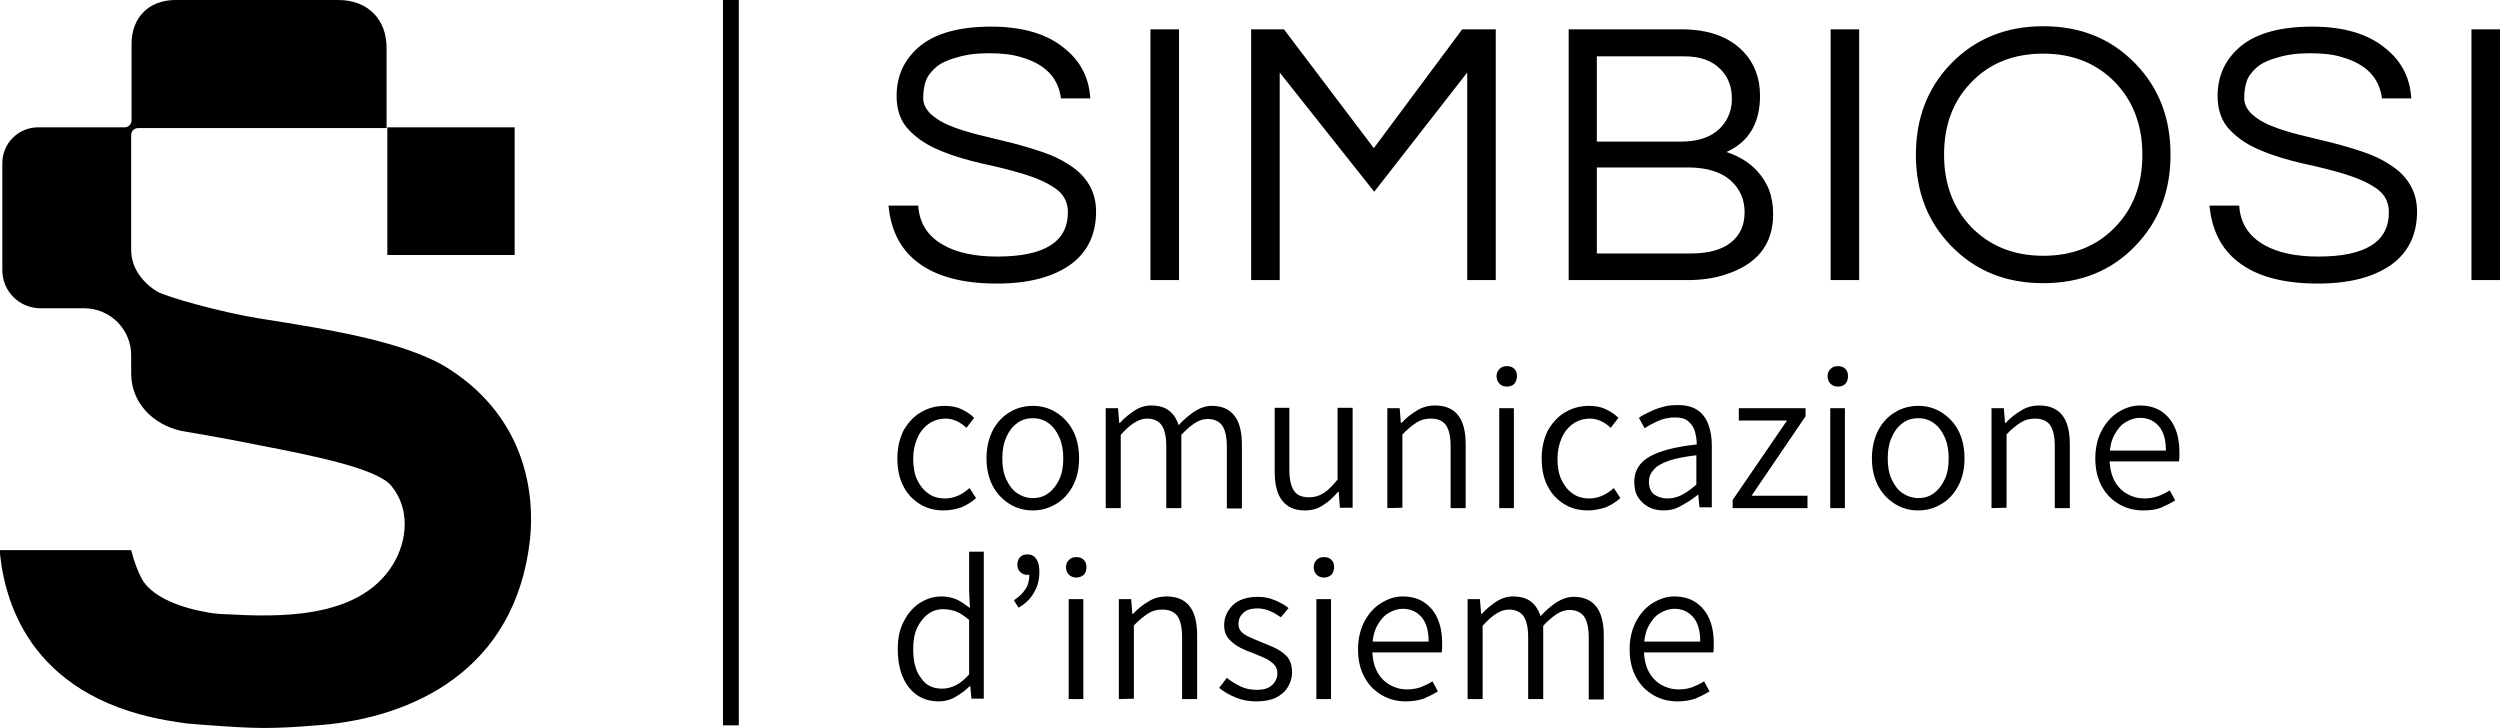 <?xml version="1.0" encoding="UTF-8"?>
<!-- Generator: $$$/GeneralStr/196=Adobe Illustrator 27.6.0, SVG Export Plug-In . SVG Version: 6.00 Build 0)  -->
<svg xmlns="http://www.w3.org/2000/svg" xmlns:xlink="http://www.w3.org/1999/xlink" version="1.1" id="Livello_1" x="0px" y="0px" viewBox="0 0 648 188.7" style="enable-background:new 0 0 648 188.7;" xml:space="preserve">
<g>
	<path d="M133.4,66.1h-33V33h33V66.1z M116.5,95.7c-11.1-7.2-31.9-10.4-48.9-13.1c-10.2-1.6-24.7-5.7-27-7.1   C37,73.2,34.1,69.6,34,65V35c0-1,0.8-1.8,1.8-1.8h64.4V12.6C100.3,5,95.3,0,87.7,0H45.5c-6.9,0-11.4,4.5-11.4,11.4v19.8   c0,1-0.8,1.8-1.8,1.8H9.9c-5.1,0-9.3,4.1-9.3,9.3V70c0,5.5,4.4,9.9,9.9,9.9h11.3c6.8,0,12.2,5.5,12.2,12.2l0,0v4.7   c0,7.5,5.5,13.2,13,14.9c0,0,10.4,1.7,21.2,3.9c12.8,2.5,29.5,5.8,33.2,10.3c4.8,5.7,4.4,14,0.4,20.5   c-8.9,14.4-30.3,13.5-43.4,12.8c-0.9,0-1.9-0.1-2.8-0.2h-0.1c-1-0.1-1.9-0.3-2.9-0.5l0,0c-6.9-1.3-13.5-4.2-15.8-8.4   c-1.2-2.2-2.1-4.8-2.8-7.5H0c0,0.3,0,0.6,0,1c1.4,13.2,8.5,38.2,46.2,43.6l0,0c0.4,0.1,0.9,0.1,1.4,0.2c0.6,0.1,1.2,0.2,1.8,0.2   c1.2,0.1,2.4,0.2,3.7,0.3c13.7,1,16.9,1.1,30.4,0c23.1-2,50.2-13.9,53.9-48.3C138.5,128.8,136.8,108.8,116.5,95.7z M191.5,188h-4.1   V0h4.1V188z"></path>
	<path d="M242.4,17.6c-1.2,1.1-2.1,2.3-2.5,3.6c-0.4,1.3-0.6,2.7-0.6,4.2s0.6,2.8,1.9,4.1c1.3,1.2,3,2.3,5.1,3.1   c2.1,0.9,4.5,1.6,7.2,2.3s5.4,1.3,8.2,2s5.5,1.5,8.2,2.4s5.1,2,7.2,3.4c4.6,2.9,7,7,7,12.1c0,6.1-2.3,10.7-6.8,13.9   c-4.6,3.2-10.9,4.8-18.9,4.8c-9.1,0-16-1.9-20.8-5.7c-4.3-3.4-6.7-8.2-7.3-14.5h7.7c0.3,4.5,2.4,7.9,6.5,10.2c3.5,2,8.2,3,14,3   c12.2,0,18.3-3.8,18.3-11.5c0-2.6-1.1-4.7-3.3-6.2c-2.2-1.5-4.9-2.7-8.2-3.7c-3.3-1-6.9-1.9-10.7-2.7c-3.8-0.9-7.4-1.9-10.7-3.3   c-3.3-1.3-6.1-3.1-8.2-5.3c-2.2-2.2-3.3-5.2-3.3-8.9c0-5.3,2-9.6,6.1-13c4.1-3.3,10.2-5,18.4-5c8.2,0,14.6,1.9,19.1,5.7   c4.1,3.3,6.3,7.6,6.6,12.9H275c-0.7-5.4-4.1-8.9-10.4-10.7c-2.2-0.7-5-1-8.3-1c-3.3,0-6.1,0.4-8.3,1.1   C245.4,15.6,243.6,16.5,242.4,17.6z M305.6,72.6h-7.4v-65h7.4V72.6z M387.7,7.6v65h-7.4V18.8l-24.1,30.9l-24.5-30.9v53.8h-7.4v-65   h8.5l23.3,30.8L379,7.6C379,7.6,387.7,7.6,387.7,7.6z M456.2,24.8c0,7.1-2.9,12-8.7,14.6c5.4,1.8,9,5,11,9.7c0.7,1.8,1.1,4,1.1,6.4   c0,7.9-4.2,13.1-12.5,15.7c-2.7,0.9-6,1.4-9.7,1.4h-30.8v-65h29.2c7,0,12.3,1.9,16,5.7C454.7,16.3,456.2,20.2,456.2,24.8z    M413.9,36.7h21.8c6,0,10-2.1,12.1-6.2c0.7-1.4,1.1-3,1.1-4.7s-0.2-3.1-0.7-4.4S447,19,446,18c-2.2-2.3-5.3-3.4-9.5-3.4h-22.6   L413.9,36.7L413.9,36.7z M438.2,65.7c4.5,0,8-0.9,10.4-2.8c2.4-1.9,3.6-4.5,3.6-7.9c0-3.3-1.2-6-3.5-8.1c-2.6-2.4-6.4-3.5-11.3-3.5   h-23.5v22.3H438.2z M481.9,72.6h-7.4v-65h7.4V72.6z M529.6,6.8c9.7,0,17.6,3.2,23.9,9.7c6.1,6.3,9.1,14.1,9.1,23.6   c0,9.4-3,17.3-9.1,23.6c-6.2,6.5-14.2,9.7-23.9,9.7s-17.6-3.2-23.9-9.7c-6.1-6.3-9.1-14.1-9.1-23.6c0-9.4,3-17.3,9.1-23.6   C511.9,10.1,519.9,6.8,529.6,6.8z M529.6,66.3c7.7,0,14-2.5,18.8-7.6c4.6-4.8,6.9-11,6.9-18.6c0-7.5-2.3-13.7-6.9-18.6   c-4.8-5-11-7.6-18.8-7.6c-7.7,0-14,2.5-18.8,7.6c-4.6,4.8-6.9,11-6.9,18.6c0,7.5,2.3,13.7,6.9,18.6   C515.6,63.7,521.9,66.3,529.6,66.3z M584.8,17.6c-1.2,1.1-2.1,2.3-2.5,3.6c-0.4,1.3-0.6,2.7-0.6,4.2s0.6,2.8,1.9,4.1   c1.3,1.2,3,2.3,5.1,3.1c2.1,0.9,4.5,1.6,7.2,2.3s5.4,1.3,8.2,2s5.5,1.5,8.2,2.4s5.1,2,7.2,3.4c4.6,2.9,7,7,7,12.1   c0,6.1-2.3,10.7-6.8,13.9c-4.6,3.2-10.9,4.8-18.9,4.8c-9.1,0-16-1.9-20.8-5.7c-4.3-3.4-6.7-8.2-7.3-14.5h7.7   c0.3,4.5,2.4,7.9,6.5,10.2c3.5,2,8.2,3,14,3c12.2,0,18.3-3.8,18.3-11.5c0-2.6-1.1-4.7-3.3-6.2s-4.9-2.7-8.2-3.7s-6.9-1.9-10.7-2.7   c-3.8-0.9-7.4-1.9-10.7-3.3c-3.3-1.3-6.1-3.1-8.2-5.3c-2.2-2.2-3.3-5.2-3.3-8.9c0-5.3,2-9.6,6.1-13c4.1-3.3,10.2-5,18.4-5   s14.6,1.9,19.1,5.7c4.1,3.3,6.3,7.6,6.6,12.9h-7.6c-0.7-5.4-4.1-8.9-10.4-10.7c-2.2-0.7-5-1-8.3-1s-6.1,0.4-8.3,1.1   C587.8,15.6,586,16.5,584.8,17.6z M648,72.6h-7.4v-65h7.4V72.6z M244.6,132.3c-2.3,0-4.3-0.5-6.1-1.6s-3.3-2.6-4.3-4.6   c-1.1-2-1.6-4.5-1.6-7.3s0.6-5.3,1.7-7.4c1.2-2,2.7-3.6,4.5-4.6c1.9-1.1,3.9-1.6,6.1-1.6c1.7,0,3.2,0.3,4.4,0.9s2.3,1.3,3.2,2.2   l-2,2.6c-0.7-0.7-1.6-1.3-2.4-1.7c-0.9-0.4-1.8-0.7-2.9-0.7c-1.6,0-3.1,0.4-4.4,1.3c-1.3,0.9-2.3,2.1-3,3.7s-1.1,3.4-1.1,5.4   c0,2.1,0.3,3.9,1,5.4s1.7,2.8,2.9,3.6c1.2,0.9,2.7,1.3,4.4,1.3c1.2,0,2.4-0.3,3.5-0.8s2-1.2,2.8-1.9l1.7,2.6   c-1.1,1-2.4,1.8-3.8,2.4C247.7,132,246.2,132.3,244.6,132.3z M267.7,132.3c-2.1,0-4.1-0.5-5.9-1.6s-3.3-2.6-4.4-4.6   c-1.1-2-1.7-4.5-1.7-7.3s0.6-5.3,1.7-7.4c1.1-2,2.6-3.6,4.4-4.6c1.8-1.1,3.8-1.6,5.9-1.6s4.1,0.5,5.9,1.6s3.3,2.6,4.4,4.6   s1.7,4.5,1.7,7.4s-0.6,5.3-1.7,7.3c-1.1,2-2.6,3.6-4.4,4.6C271.7,131.8,269.8,132.3,267.7,132.3z M267.7,129.1   c1.6,0,2.9-0.4,4.1-1.3c1.2-0.9,2.1-2.1,2.8-3.6c0.7-1.5,1-3.4,1-5.4s-0.3-3.8-1-5.4s-1.6-2.8-2.8-3.7c-1.2-0.9-2.6-1.3-4.1-1.3   s-2.9,0.4-4.1,1.3s-2.1,2.1-2.8,3.7c-0.7,1.6-1,3.4-1,5.4c0,2.1,0.3,3.9,1,5.4s1.6,2.8,2.8,3.6   C264.8,128.6,266.1,129.1,267.7,129.1z M286.6,131.7v-25.9h3.2l0.3,3.8h0.2c1.1-1.2,2.4-2.3,3.8-3.2c1.4-0.9,2.8-1.3,4.3-1.3   c2,0,3.6,0.5,4.7,1.4s1.9,2.1,2.4,3.7c1.4-1.5,2.8-2.7,4.2-3.6c1.4-0.9,2.9-1.4,4.4-1.4c2.7,0,4.6,0.9,5.9,2.6s1.9,4.2,1.9,7.5   v16.5H318v-16c0-2.5-0.4-4.3-1.2-5.5c-0.8-1.1-2.1-1.7-3.8-1.7c-1,0-2.1,0.3-3.2,1s-2.3,1.7-3.6,3.1v19h-3.9v-16   c0-2.5-0.4-4.3-1.2-5.5c-0.8-1.1-2.1-1.7-3.8-1.7c-2.1,0-4.3,1.4-6.8,4.2v19L286.6,131.7L286.6,131.7z M338.2,132.3   c-2.7,0-4.6-0.9-5.9-2.6c-1.3-1.7-1.9-4.2-1.9-7.5v-16.5h3.8v16c0,2.5,0.4,4.3,1.2,5.5c0.8,1.2,2.1,1.7,4,1.7   c1.4,0,2.6-0.4,3.7-1.1c1.1-0.7,2.3-1.9,3.6-3.5v-18.6h3.9v25.9h-3.3l-0.3-4.1h-0.2c-1.2,1.4-2.5,2.6-3.8,3.4   C341.6,131.9,340,132.3,338.2,132.3z M359.6,131.7v-25.9h3.2l0.3,3.8h0.2c1.2-1.3,2.6-2.4,4-3.2c1.4-0.9,3-1.3,4.7-1.3   c2.7,0,4.7,0.9,6,2.6s1.9,4.2,1.9,7.5v16.5H376v-16c0-2.5-0.4-4.3-1.2-5.5c-0.8-1.1-2.1-1.7-3.9-1.7c-1.4,0-2.6,0.3-3.7,1   s-2.3,1.7-3.7,3.1v19L359.6,131.7L359.6,131.7z M390.6,100.2c-0.7,0-1.4-0.2-1.9-0.7s-0.8-1.2-0.8-2s0.3-1.4,0.8-1.9   s1.1-0.7,1.9-0.7s1.4,0.2,1.9,0.7s0.7,1.1,0.7,1.9s-0.3,1.5-0.7,2C392,100,391.3,100.2,390.6,100.2z M388.6,131.7v-25.9h3.8v25.9   H388.6z M411.6,132.3c-2.3,0-4.3-0.5-6.1-1.6c-1.8-1.1-3.3-2.6-4.3-4.6c-1.1-2-1.6-4.5-1.6-7.3s0.6-5.3,1.7-7.4   c1.2-2,2.7-3.6,4.5-4.6c1.9-1.1,3.9-1.6,6.1-1.6c1.7,0,3.2,0.3,4.4,0.9s2.3,1.3,3.2,2.2l-2,2.6c-0.7-0.7-1.6-1.3-2.4-1.7   c-0.9-0.4-1.8-0.7-2.9-0.7c-1.6,0-3.1,0.4-4.4,1.3s-2.3,2.1-3,3.7s-1.1,3.4-1.1,5.4c0,2.1,0.3,3.9,1,5.4s1.7,2.8,2.9,3.6   c1.2,0.9,2.7,1.3,4.4,1.3c1.2,0,2.4-0.3,3.5-0.8s2-1.2,2.8-1.9l1.7,2.6c-1.1,1-2.4,1.8-3.8,2.4C414.6,132,413.1,132.3,411.6,132.3z    M431.1,132.3c-1.4,0-2.7-0.3-3.8-0.9c-1.1-0.6-2-1.4-2.7-2.5c-0.7-1.1-1-2.4-1-4c0-2.8,1.3-5,3.9-6.5s6.7-2.6,12.3-3.2   c0-1.2-0.2-2.3-0.5-3.4s-0.9-1.9-1.7-2.6c-0.8-0.7-1.9-1-3.4-1c-1.6,0-3,0.3-4.4,0.9c-1.3,0.6-2.5,1.2-3.5,1.9l-1.5-2.7   c0.7-0.5,1.6-1,2.7-1.5c1-0.5,2.2-1,3.4-1.3c1.2-0.4,2.6-0.5,4-0.5c2.1,0,3.8,0.4,5.1,1.3c1.3,0.9,2.2,2.1,2.8,3.7   c0.6,1.6,0.9,3.4,0.9,5.5v16h-3.2l-0.3-3.2H440c-1.2,1-2.6,1.9-4.1,2.7C434.3,132,432.8,132.3,431.1,132.3z M432.1,129.2   c1.4,0,2.6-0.3,3.8-0.9c1.2-0.6,2.4-1.5,3.8-2.7V118c-3.1,0.4-5.5,0.8-7.3,1.5c-1.8,0.6-3.1,1.4-3.8,2.3c-0.8,0.9-1.2,1.9-1.2,3.1   c0,1.5,0.5,2.6,1.4,3.3C429.7,128.8,430.9,129.2,432.1,129.2z M449.1,131.7v-2.1l14.1-20.6h-12.5v-3.2H468v2.1l-14,20.6h14.5v3.2   H449.1z M476.4,100.2c-0.7,0-1.4-0.2-1.9-0.7s-0.8-1.2-0.8-2s0.3-1.4,0.8-1.9s1.1-0.7,1.9-0.7s1.4,0.2,1.9,0.7s0.7,1.1,0.7,1.9   s-0.2,1.5-0.7,2S477.2,100.2,476.4,100.2z M474.4,131.7v-25.9h3.8v25.9H474.4z M497.2,132.3c-2.1,0-4.1-0.5-5.9-1.6   s-3.3-2.6-4.4-4.6c-1.1-2-1.7-4.5-1.7-7.3s0.6-5.3,1.7-7.4c1.1-2,2.6-3.6,4.4-4.6c1.8-1.1,3.8-1.6,5.9-1.6s4.1,0.5,5.9,1.6   s3.3,2.6,4.4,4.6s1.7,4.5,1.7,7.4s-0.6,5.3-1.7,7.3c-1.1,2-2.6,3.6-4.4,4.6C501.3,131.8,499.3,132.3,497.2,132.3z M497.2,129.1   c1.6,0,2.9-0.4,4.1-1.3c1.2-0.9,2.1-2.1,2.8-3.6c0.7-1.5,1-3.4,1-5.4s-0.3-3.8-1-5.4s-1.6-2.8-2.8-3.7c-1.2-0.9-2.6-1.3-4.1-1.3   s-2.9,0.4-4.1,1.3s-2.1,2.1-2.8,3.7c-0.7,1.6-1,3.4-1,5.4c0,2.1,0.3,3.9,1,5.4s1.6,2.8,2.8,3.6   C494.3,128.6,495.7,129.1,497.2,129.1z M516.2,131.7v-25.9h3.2l0.3,3.8h0.2c1.2-1.3,2.6-2.4,4-3.2c1.4-0.9,3-1.3,4.7-1.3   c2.7,0,4.7,0.9,6,2.6s1.9,4.2,1.9,7.5v16.5h-3.9v-16c0-2.5-0.4-4.3-1.2-5.5c-0.8-1.1-2.1-1.7-3.9-1.7c-1.4,0-2.6,0.3-3.7,1   c-1.1,0.7-2.4,1.7-3.7,3.1v19L516.2,131.7L516.2,131.7z M555.5,132.3c-2.2,0-4.3-0.5-6.2-1.6s-3.4-2.6-4.5-4.6   c-1.1-2-1.7-4.4-1.7-7.3c0-2.8,0.6-5.2,1.7-7.3c1.1-2,2.5-3.6,4.3-4.7s3.6-1.7,5.6-1.7c2.1,0,4,0.5,5.5,1.5s2.7,2.4,3.5,4.2   c0.8,1.8,1.2,3.9,1.2,6.4c0,0.4,0,0.8,0,1.3c0,0.4-0.1,0.8-0.1,1.1h-18.6l-0.1-2.8h15.3c0-2.8-0.6-4.9-1.8-6.3s-2.8-2.2-4.9-2.2   c-1.3,0-2.5,0.4-3.7,1.1s-2.2,1.9-3,3.4s-1.2,3.5-1.2,5.9c0,2.3,0.4,4.2,1.2,5.8c0.8,1.5,1.9,2.7,3.3,3.5c1.4,0.8,2.9,1.2,4.5,1.2   c1.3,0,2.5-0.2,3.6-0.6c1.1-0.4,2.1-0.9,3-1.5l1.4,2.6c-1.1,0.7-2.3,1.3-3.7,1.9C558.9,132.1,557.3,132.3,555.5,132.3z    M243.3,181.8c-3.2,0-5.8-1.2-7.7-3.6c-1.9-2.4-2.9-5.7-2.9-10c0-2.8,0.5-5.2,1.6-7.2c1-2,2.4-3.6,4.1-4.7c1.7-1.1,3.6-1.7,5.6-1.7   c1.5,0,2.8,0.3,4,0.8c1.1,0.5,2.2,1.3,3.4,2.2l-0.2-4.5V143h3.8v38.1h-3.2l-0.3-3.2h-0.2c-1,1-2.2,1.9-3.6,2.7   C246.4,181.4,244.9,181.8,243.3,181.8z M244.2,178.5c1.2,0,2.4-0.3,3.6-0.9c1.1-0.6,2.3-1.5,3.4-2.8v-14.1c-1.2-1-2.3-1.8-3.4-2.2   c-1.1-0.4-2.2-0.6-3.3-0.6c-1.5,0-2.8,0.4-4,1.3c-1.2,0.9-2.1,2.1-2.8,3.6s-1,3.3-1,5.4c0,3.2,0.6,5.7,2,7.5   C239.9,177.6,241.8,178.5,244.2,178.5z M264,157.5l-1.2-1.9c1.3-0.9,2.3-1.8,3-2.9c0.7-1,1-2.3,1-3.8l-0.7-3.4l2.2,2.6   c-0.3,0.3-0.6,0.6-0.9,0.7c-0.3,0.1-0.6,0.2-1.1,0.2c-0.7,0-1.3-0.2-1.8-0.7c-0.5-0.4-0.8-1.1-0.8-1.8c0-0.9,0.2-1.6,0.7-2.1   s1.1-0.7,1.9-0.7c1,0,1.8,0.4,2.3,1.2c0.6,0.8,0.8,1.9,0.8,3.4c0,2.1-0.5,3.8-1.4,5.3C267.1,155.2,265.8,156.5,264,157.5z    M279,149.7c-0.7,0-1.4-0.2-1.9-0.7s-0.8-1.2-0.8-2s0.3-1.4,0.8-1.9s1.1-0.7,1.9-0.7s1.4,0.2,1.9,0.7s0.7,1.1,0.7,1.9   c0,0.8-0.2,1.5-0.7,2C280.4,149.4,279.8,149.7,279,149.7z M277,181.2v-25.9h3.8v25.9H277z M290,181.2v-25.9h3.2l0.3,3.8h0.2   c1.2-1.3,2.6-2.4,4-3.2c1.4-0.9,3-1.3,4.7-1.3c2.7,0,4.7,0.9,6,2.6c1.3,1.7,1.9,4.2,1.9,7.5v16.5h-3.9v-16c0-2.5-0.4-4.3-1.2-5.5   c-0.8-1.1-2.1-1.7-3.9-1.7c-1.4,0-2.6,0.3-3.7,1s-2.3,1.7-3.7,3.1v19L290,181.2L290,181.2z M325.6,181.8c-1.9,0-3.6-0.3-5.3-1   c-1.7-0.7-3.1-1.5-4.3-2.5l2-2.6c1.1,0.9,2.3,1.6,3.5,2.2c1.2,0.6,2.6,0.9,4.3,0.9c1.8,0,3.1-0.4,4-1.3c0.9-0.9,1.3-1.9,1.3-3   c0-0.9-0.3-1.7-0.9-2.3s-1.4-1.2-2.3-1.6c-0.9-0.4-1.9-0.8-2.8-1.2c-1.2-0.4-2.4-0.9-3.6-1.5s-2.2-1.4-3-2.3   c-0.8-0.9-1.2-2.1-1.2-3.6c0-2,0.8-3.7,2.3-5.2c1.5-1.4,3.7-2.1,6.5-2.1c1.6,0,3,0.3,4.4,0.9c1.4,0.6,2.5,1.2,3.5,2l-2,2.4   c-0.9-0.6-1.8-1.2-2.8-1.6c-0.9-0.4-2-0.7-3.2-0.7c-1.7,0-3,0.4-3.8,1.2s-1.2,1.7-1.2,2.8c0,0.9,0.3,1.6,0.8,2.1   c0.6,0.6,1.3,1,2.2,1.4c0.9,0.4,1.8,0.8,2.8,1.2c1.3,0.5,2.5,1,3.8,1.6c1.2,0.6,2.3,1.4,3.1,2.3c0.8,1,1.2,2.3,1.2,4   c0,1.4-0.4,2.6-1.1,3.8s-1.8,2.1-3.2,2.8C329.3,181.5,327.6,181.8,325.6,181.8z M343.2,149.7c-0.7,0-1.4-0.2-1.9-0.7   s-0.8-1.2-0.8-2s0.3-1.4,0.8-1.9s1.1-0.7,1.9-0.7s1.4,0.2,1.9,0.7s0.7,1.1,0.7,1.9c0,0.8-0.3,1.5-0.7,2   C344.6,149.4,344,149.7,343.2,149.7z M341.2,181.2v-25.9h3.8v25.9H341.2z M364.4,181.8c-2.2,0-4.3-0.5-6.2-1.6   c-1.9-1.1-3.4-2.6-4.5-4.6s-1.7-4.4-1.7-7.3c0-2.8,0.6-5.2,1.7-7.3c1.1-2,2.5-3.6,4.3-4.7c1.8-1.1,3.6-1.7,5.6-1.7   c2.1,0,4,0.5,5.5,1.5s2.7,2.4,3.5,4.2s1.2,3.9,1.2,6.4c0,0.4,0,0.8,0,1.3c0,0.4-0.1,0.8-0.1,1.1h-18.6l-0.1-2.8h15.3   c0-2.8-0.6-4.9-1.8-6.3c-1.2-1.4-2.8-2.2-4.9-2.2c-1.3,0-2.5,0.4-3.7,1.1c-1.2,0.7-2.2,1.9-3,3.4s-1.2,3.5-1.2,5.9   c0,2.3,0.4,4.2,1.2,5.8c0.8,1.5,1.9,2.7,3.3,3.5s2.9,1.2,4.5,1.2c1.3,0,2.5-0.2,3.6-0.6c1-0.4,2.1-0.9,3-1.5l1.4,2.6   c-1.1,0.7-2.3,1.3-3.7,1.9C367.8,181.5,366.2,181.8,364.4,181.8z M380.4,181.2v-25.9h3.2l0.3,3.8h0.2c1.1-1.2,2.4-2.3,3.8-3.2   s2.8-1.3,4.3-1.3c2,0,3.6,0.5,4.7,1.4s1.9,2.1,2.4,3.7c1.4-1.5,2.8-2.7,4.2-3.6c1.4-0.9,2.9-1.4,4.4-1.4c2.7,0,4.6,0.9,5.9,2.6   c1.3,1.7,1.9,4.2,1.9,7.5v16.5h-3.9v-16c0-2.5-0.4-4.3-1.2-5.5c-0.8-1.1-2.1-1.7-3.8-1.7c-1,0-2.1,0.3-3.2,1s-2.3,1.7-3.6,3.1v19   h-3.9v-16c0-2.5-0.4-4.3-1.2-5.5c-0.8-1.1-2.1-1.7-3.8-1.7c-2.1,0-4.3,1.4-6.8,4.2v19L380.4,181.2L380.4,181.2z M434.8,181.8   c-2.2,0-4.3-0.5-6.2-1.6c-1.9-1.1-3.4-2.6-4.5-4.6s-1.7-4.4-1.7-7.3c0-2.8,0.6-5.2,1.7-7.3c1.1-2,2.5-3.6,4.3-4.7   c1.8-1.1,3.6-1.7,5.6-1.7c2.1,0,4,0.5,5.5,1.5s2.7,2.4,3.5,4.2s1.2,3.9,1.2,6.4c0,0.4,0,0.8,0,1.3c0,0.4-0.1,0.8-0.1,1.1h-18.6   l-0.1-2.8h15.3c0-2.8-0.6-4.9-1.8-6.3c-1.2-1.4-2.8-2.2-4.9-2.2c-1.3,0-2.5,0.4-3.7,1.1c-1.2,0.7-2.2,1.9-3,3.4s-1.2,3.5-1.2,5.9   c0,2.3,0.4,4.2,1.2,5.8c0.8,1.5,1.9,2.7,3.3,3.5s2.9,1.2,4.5,1.2c1.3,0,2.5-0.2,3.6-0.6c1-0.4,2.1-0.9,3-1.5l1.4,2.6   c-1.1,0.7-2.3,1.3-3.7,1.9C438.2,181.5,436.6,181.8,434.8,181.8z"></path>
</g>
</svg>
